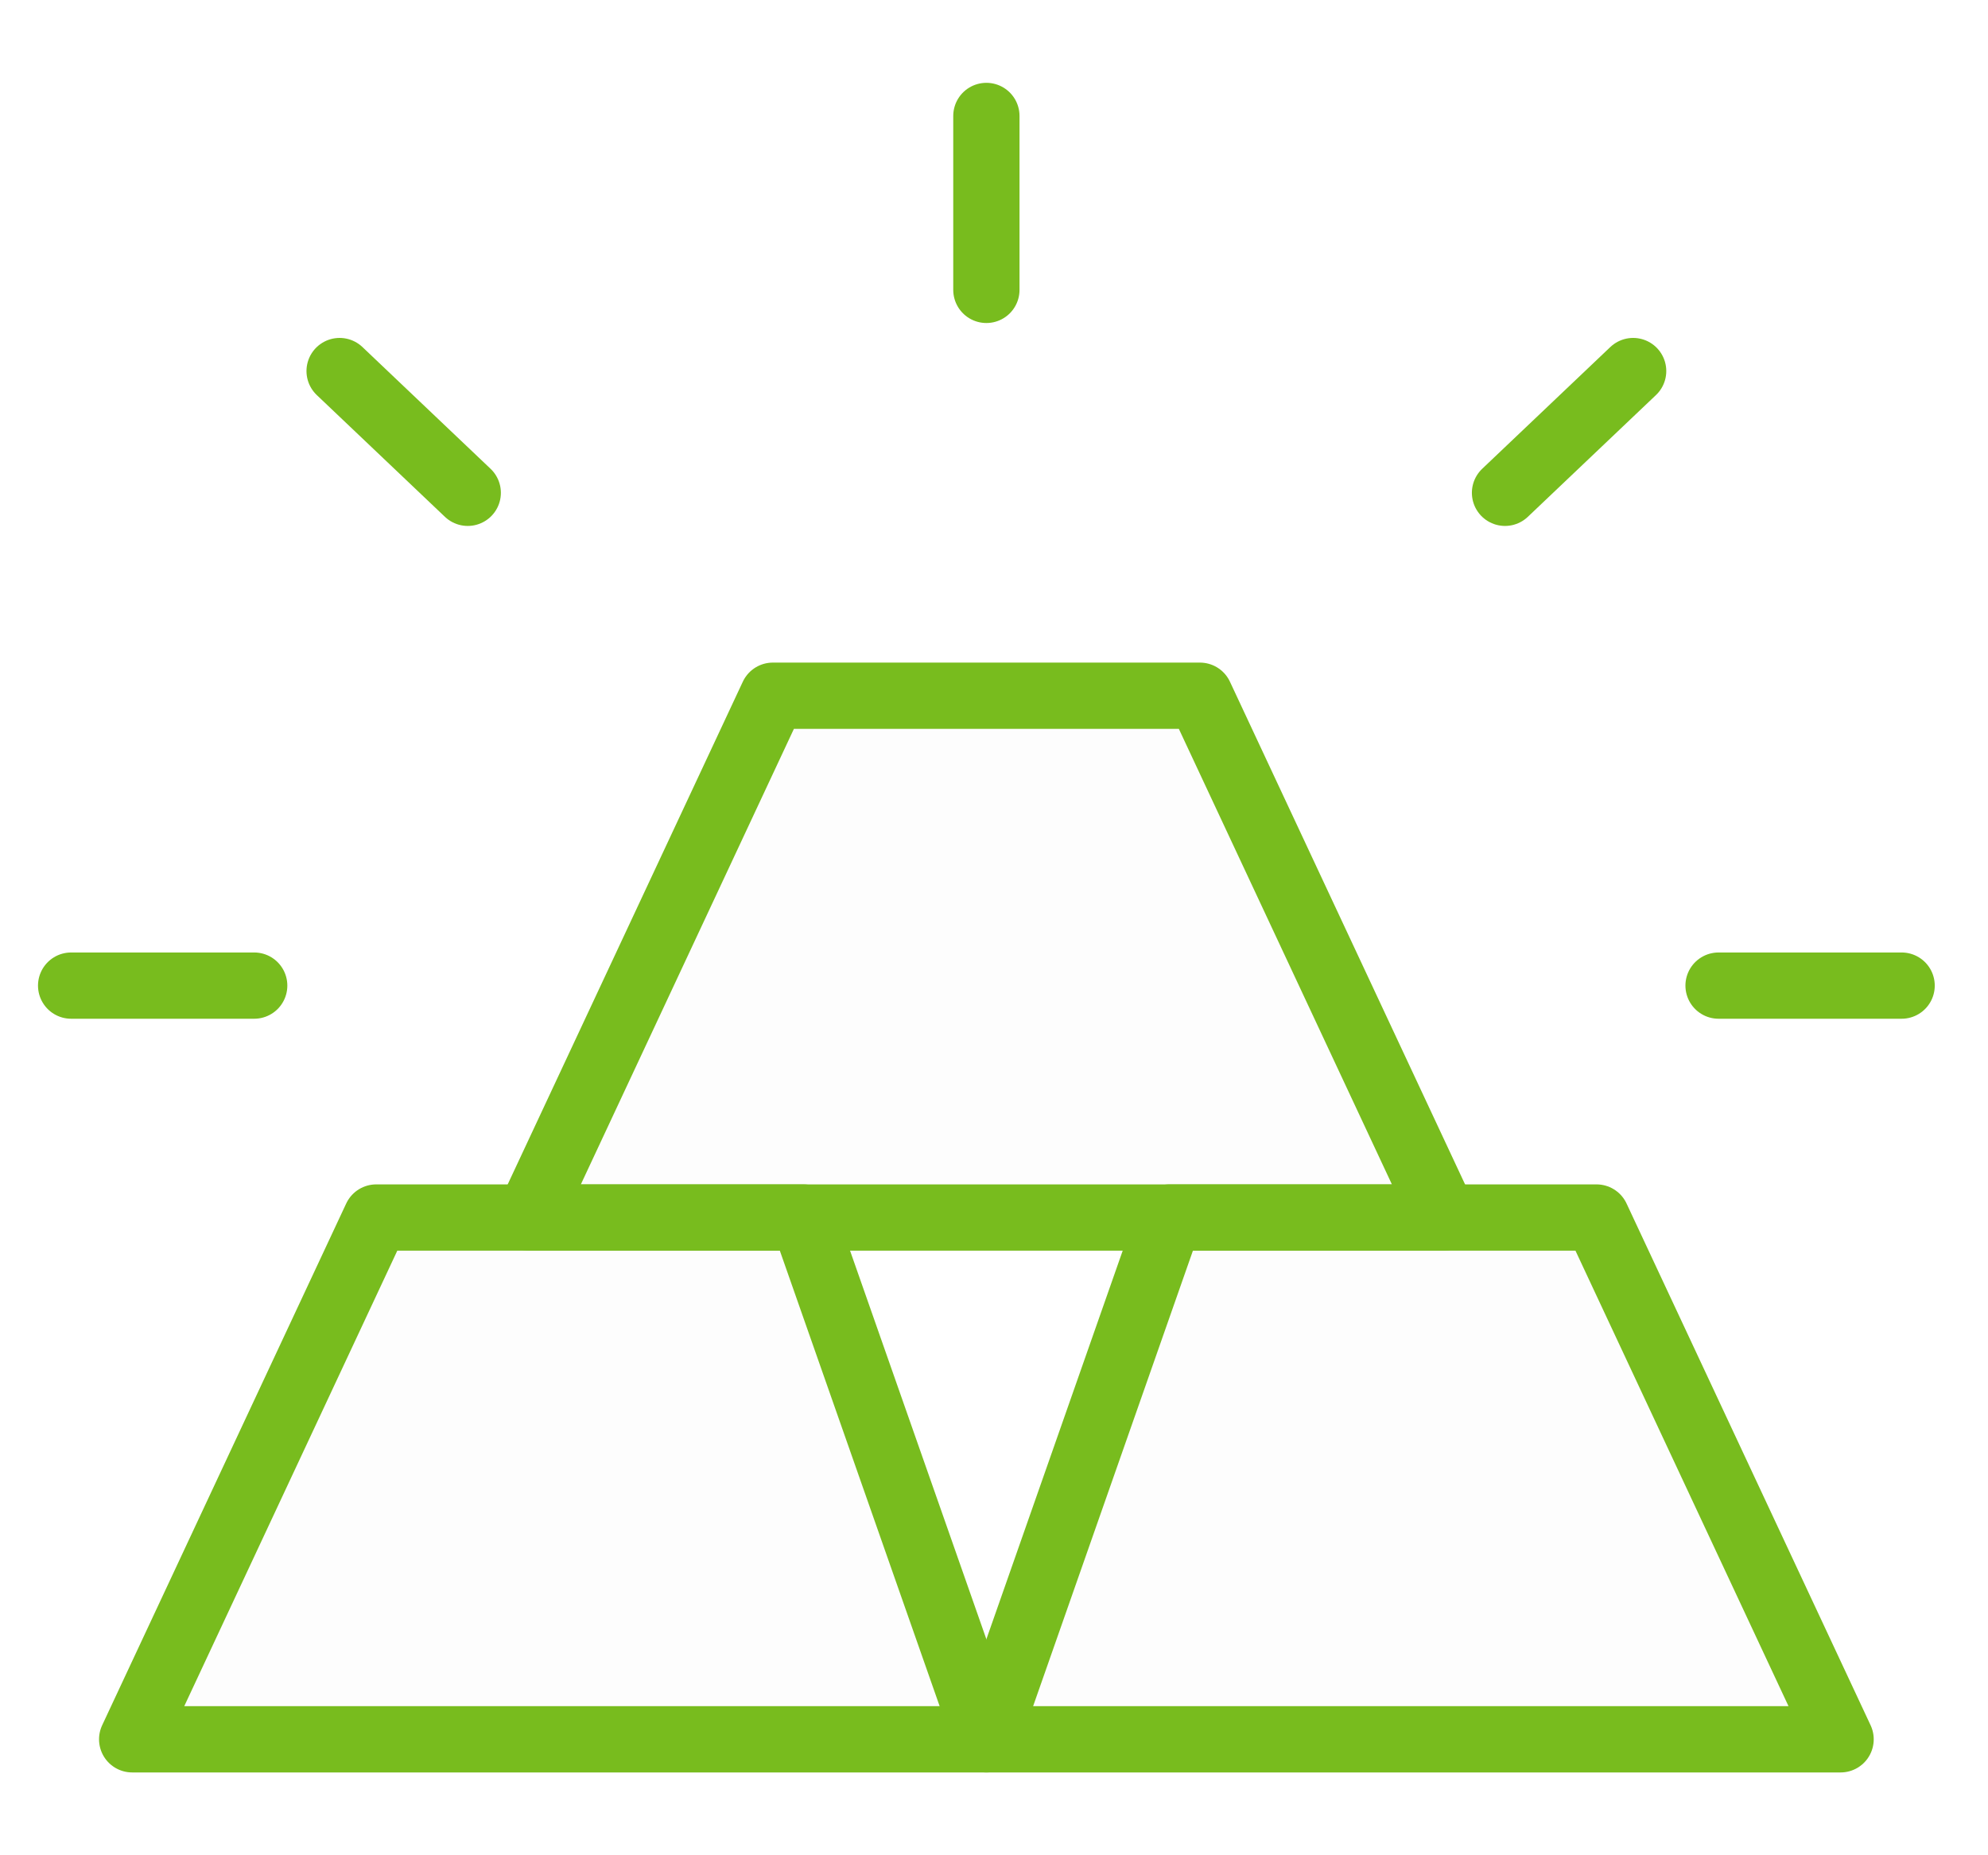 <svg width="60" height="56" viewBox="0 0 60 56" fill="none" xmlns="http://www.w3.org/2000/svg">
<path fill-rule="evenodd" clip-rule="evenodd" d="M24.245 36.75H11.355L3.989 52.5H29.77L24.245 36.75Z" fill="black" fill-opacity="0.01"/>
<path fill-rule="evenodd" clip-rule="evenodd" d="M24.245 36.75H11.355L3.989 52.5H29.77L24.245 36.75Z" stroke="#78BC1E" stroke-width="2" stroke-linecap="round" stroke-linejoin="round"/>
<path fill-rule="evenodd" clip-rule="evenodd" d="M48.185 36.75H35.295L29.77 52.5H55.551L48.185 36.75Z" fill="black" fill-opacity="0.01"/>
<path fill-rule="evenodd" clip-rule="evenodd" d="M48.185 36.75H35.295L29.77 52.5H55.551L48.185 36.75Z" stroke="#78BC1E" stroke-width="2" stroke-linecap="round" stroke-linejoin="round"/>
<path fill-rule="evenodd" clip-rule="evenodd" d="M36.215 21H23.325L15.959 36.75H43.581L36.215 21Z" fill="black" fill-opacity="0.01"/>
<path fill-rule="evenodd" clip-rule="evenodd" d="M36.215 21H23.325L15.959 36.75H43.581L36.215 21Z" stroke="#78BC1E" stroke-width="2" stroke-linecap="round" stroke-linejoin="round"/>
<path d="M2.147 29.75H7.672" stroke="#78BC1E" stroke-width="2" stroke-linecap="round" stroke-linejoin="round"/>
<path fill-rule="evenodd" clip-rule="evenodd" d="M10.25 11.2L14.117 14.875L10.25 11.2Z" fill="black" fill-opacity="0.01"/>
<path d="M10.25 11.2L14.117 14.875" stroke="#78BC1E" stroke-width="2" stroke-linecap="round" stroke-linejoin="round"/>
<path d="M29.77 3.5V8.75" stroke="#78BC1E" stroke-width="2" stroke-linecap="round" stroke-linejoin="round"/>
<path fill-rule="evenodd" clip-rule="evenodd" d="M49.29 11.2L45.423 14.875L49.29 11.2Z" fill="black" fill-opacity="0.01"/>
<path d="M49.29 11.2L45.423 14.875" stroke="#78BC1E" stroke-width="2" stroke-linecap="round" stroke-linejoin="round"/>
<path d="M57.393 29.75H51.868" stroke="#78BC1E" stroke-width="2" stroke-linecap="round" stroke-linejoin="round"/>
</svg>
